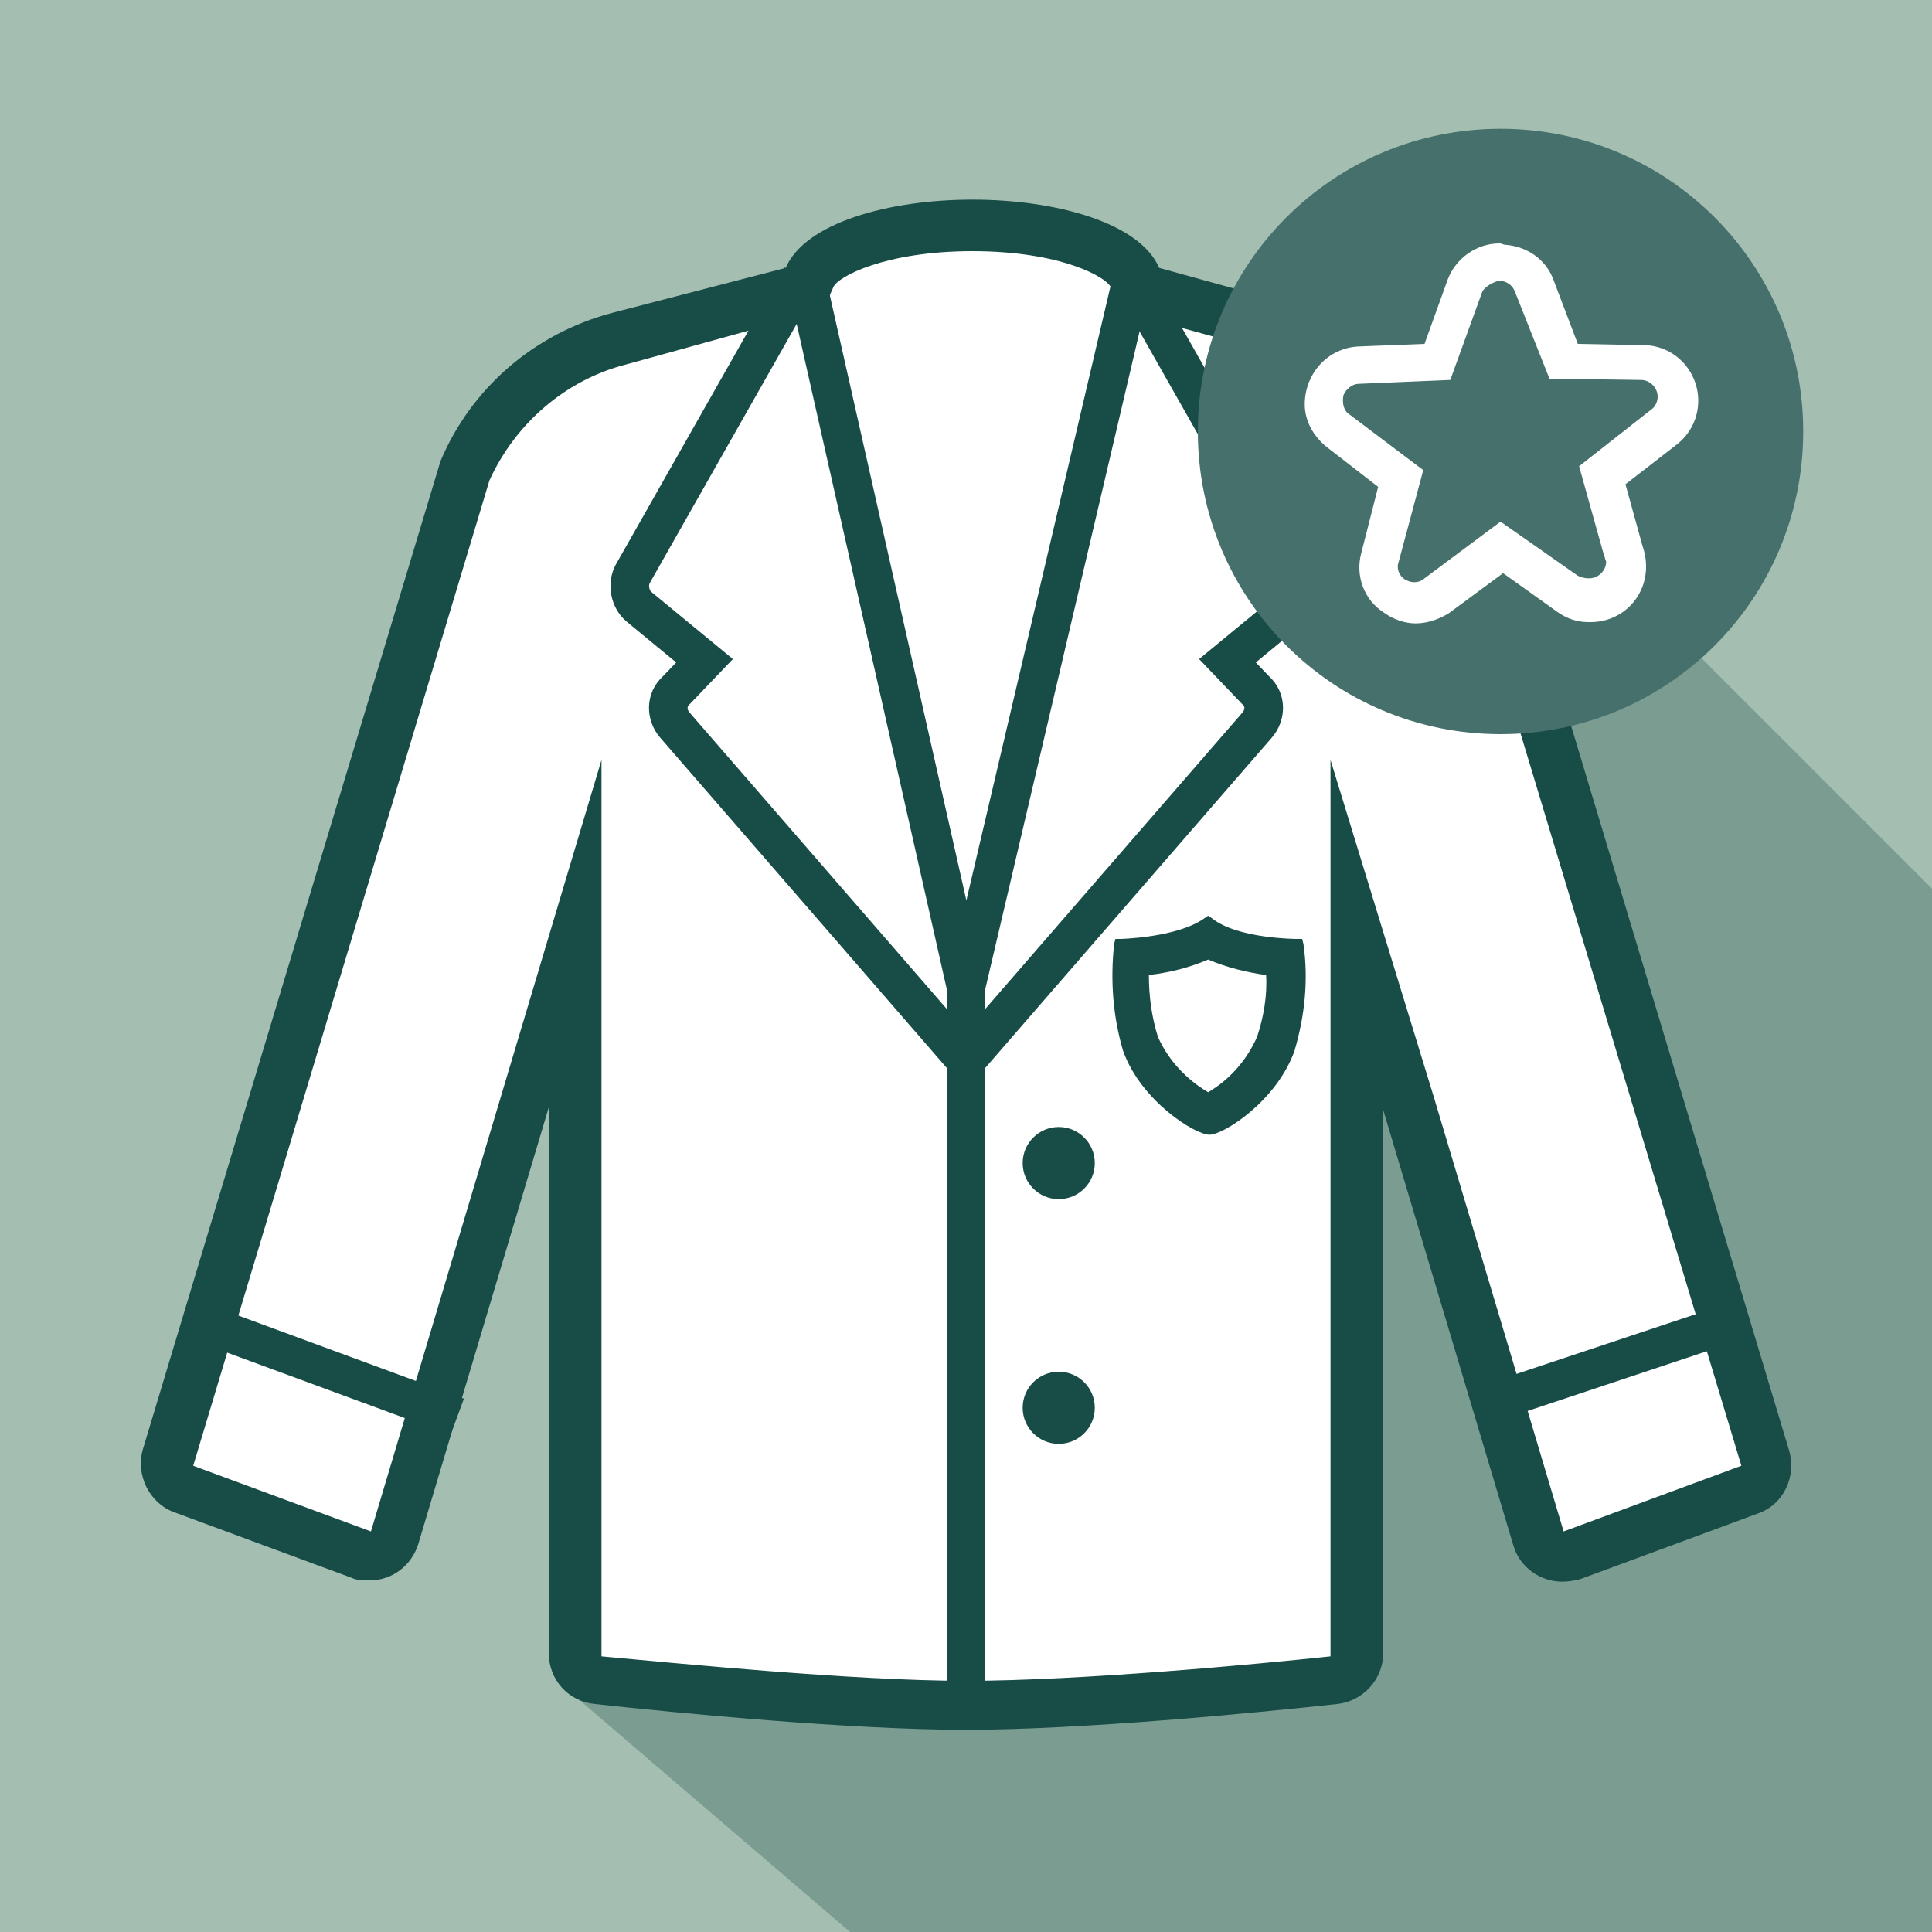 <?xml version="1.0" encoding="utf-8"?>
<!-- Generator: Adobe Illustrator 24.3.0, SVG Export Plug-In . SVG Version: 6.00 Build 0)  -->
<svg version="1.1" id="Layer_1" xmlns="http://www.w3.org/2000/svg" xmlns:xlink="http://www.w3.org/1999/xlink" x="0px" y="0px"
	 viewBox="0 0 150 150" style="enable-background:new 0 0 150 150;" xml:space="preserve">
<style type="text/css">
	.st0{fill:#A4BEB1;}
	.st1{opacity:0.3;}
	.st2{fill:#184C47;}
	.st3{fill:#FFFFFF;}
	.st4{fill:none;stroke:#184C47;stroke-width:3;stroke-miterlimit:10;}
	.st5{fill:#46706C;}
</style>
<rect class="st0" width="150" height="150"/>
<g class="st1">
	<polygon class="st2" points="45,132 66,150 150,150 150,69 107.1,26.1 	"/>
</g>
<path class="st3" d="M75,132.5c-9,0-23-1.4-28.5-1.9c-1-0.1-1.8-1-1.8-2v-56l-14,46.8c-0.3,0.8-1,1.4-1.9,1.4c-0.2,0-0.5,0-0.7-0.1
	l-13.8-5.1c-1-0.4-1.5-1.4-1.2-2.4l23-76.6c2.2-5.1,6.6-8.8,12-10.3l14.5-3.8l0.4-0.9c1-2.3,6.4-4.1,12.7-4.1s11.7,1.8,12.7,4.1
	l0.4,0.9l13.6,3.7c5.3,1.4,9.6,5.2,11.7,10.2l23.1,76.8c0.3,1-0.2,2.1-1.2,2.4l-13.8,5.1c-0.2,0.1-0.5,0.1-0.7,0.1
	c-0.9,0-1.7-0.6-1.9-1.4l-14-46.8v56c0,1-0.8,1.9-1.8,2C98,131.1,84,132.5,75,132.5z"/>
<path class="st2" d="M75.5,19.5c6.8,0,10.5,2,10.8,2.9l0.8,1.8l1.9,0.5l12.7,3.5c4.6,1.3,8.5,4.6,10.4,9l23.1,76.6l-13.8,5.1
	l-10.1-33.8L103.3,59v69.6c-5.6,0.6-19.5,1.9-28.3,1.9s-22.8-1.4-28.3-1.9V59l-7.8,26.1l-10.1,33.8l-13.8-5.1l23-76.5
	c2-4.4,5.9-7.8,10.6-9L62,24.6l1.9-0.5l0.8-1.8C65,21.5,68.7,19.5,75.5,19.5 M75.5,15.5c-6.5,0-13,1.8-14.5,5.3l-13.5,3.5
	c-6,1.6-10.9,5.8-13.3,11.5l-23.1,76.7c-0.6,2,0.5,4.2,2.4,4.9l13.8,5.1c0.4,0.2,0.9,0.2,1.4,0.2c1.8,0,3.3-1.2,3.8-2.9l10.1-33.8
	v42.3c0,2.1,1.5,3.8,3.6,4c6.4,0.7,19.9,2,28.8,2s22.4-1.3,28.8-2c2-0.2,3.6-1.9,3.6-4V86.2l10.1,33.8c0.5,1.7,2.1,2.8,3.8,2.8
	c0.5,0,1-0.1,1.4-0.2l13.8-5.1c2-0.7,3-2.9,2.4-4.9l-23.1-76.8c-2.4-5.6-7.2-9.8-13.1-11.5L90,20.8C88.5,17.3,82,15.5,75.5,15.5
	L75.5,15.5z"/>
<line class="st4" x1="16.5" y1="103" x2="35.5" y2="110"/>
<circle class="st2" cx="82.2" cy="90.3" r="2.8"/>
<circle class="st2" cx="82.2" cy="109.3" r="2.8"/>
<line class="st4" x1="75" y1="74.5" x2="75" y2="131.5"/>
<g id="protected">
	<path class="st2" d="M93.8,74.5c1.4,0.6,3,1,4.5,1.2c0.1,1.6-0.2,3.3-0.7,4.8c-0.8,1.8-2.1,3.3-3.8,4.3c-1.7-1-3.1-2.5-3.9-4.3
		c-0.5-1.6-0.7-3.2-0.7-4.8C90.9,75.5,92.4,75.1,93.8,74.5 M93.8,71.1l-0.3,0.2c-2.1,1.5-6.5,1.6-6.5,1.6h-0.4l-0.1,0.4
		c-0.3,2.8-0.1,5.6,0.7,8.3c1.4,3.9,5.6,6.5,6.7,6.5s5.2-2.6,6.6-6.5c0.8-2.7,1.1-5.5,0.7-8.3l-0.1-0.4h-0.4c0,0-4.6,0-6.6-1.6
		L93.8,71.1L93.8,71.1z"/>
</g>
<polyline class="st4" points="88,21.2 75,76.6 62.5,21.2 "/>
<path class="st4" d="M74.7,82L52.4,56.3c-0.7-0.8-0.7-2,0.1-2.7l2.2-2.3l-5.1-4.2c-0.7-0.6-0.9-1.7-0.5-2.5l13.1-23.1"/>
<path class="st4" d="M75.3,82l22.3-25.7c0.7-0.8,0.7-2-0.1-2.7l-2.2-2.3l5.1-4.2c0.7-0.6,0.9-1.7,0.5-2.5L87.8,21.5"/>
<line class="st4" x1="115.5" y1="109" x2="133.5" y2="103"/>
<g id="add_item">
	<g id="confirm_purchase">
		<path class="st5" d="M116.5,10C103.5,10,93,20.5,93,33.5S103.5,57,116.5,57S140,46.5,140,33.5S129.5,10,116.5,10z"/>
	</g>
</g>
<path class="st3" d="M116.4,21.8c0.5,0,1,0.3,1.2,0.8l2.7,6.8l7.1,0.1c0.7,0,1.3,0.6,1.3,1.3c0,0.4-0.2,0.8-0.5,1l-5.6,4.4l1.9,6.8
	c0.1,0.2,0.1,0.4,0.2,0.6c0,0.7-0.6,1.3-1.3,1.3h-0.1c-0.3,0-0.6-0.1-0.8-0.2l-6-4.2l-5.9,4.4c-0.2,0.2-0.5,0.3-0.8,0.3
	c-0.3,0-0.5-0.1-0.7-0.2c-0.5-0.3-0.7-0.9-0.5-1.4l1.9-7.1l-5.7-4.3c-0.5-0.3-0.6-0.9-0.5-1.5c0.2-0.5,0.7-0.9,1.2-0.9l7.1-0.3
	l2.5-6.9C115.4,22.2,115.9,21.9,116.4,21.8 M116.5,18.9h-0.1c-1.8,0-3.4,1.2-4,2.8l-1.8,5l-5.1,0.2c-2.4,0.1-4.2,2.1-4.2,4.5
	c0,1.3,0.7,2.5,1.7,3.3l4,3.1l-1.3,5.1c-0.5,1.8,0.2,3.7,1.8,4.7c0.7,0.5,1.6,0.8,2.4,0.8c0.9,0,1.8-0.3,2.6-0.8l4.2-3.1l4.2,3
	c0.7,0.5,1.5,0.8,2.4,0.8h0.2c2.4,0,4.3-1.9,4.3-4.3c0-0.6-0.1-1.1-0.3-1.7l-1.3-4.7l4-3.1c1.9-1.5,2.2-4.2,0.7-6.1
	c-0.8-1-2-1.6-3.3-1.6l-5.1-0.1l-1.9-5c-0.6-1.6-2.1-2.6-3.8-2.7L116.5,18.9z"/>
</svg>
